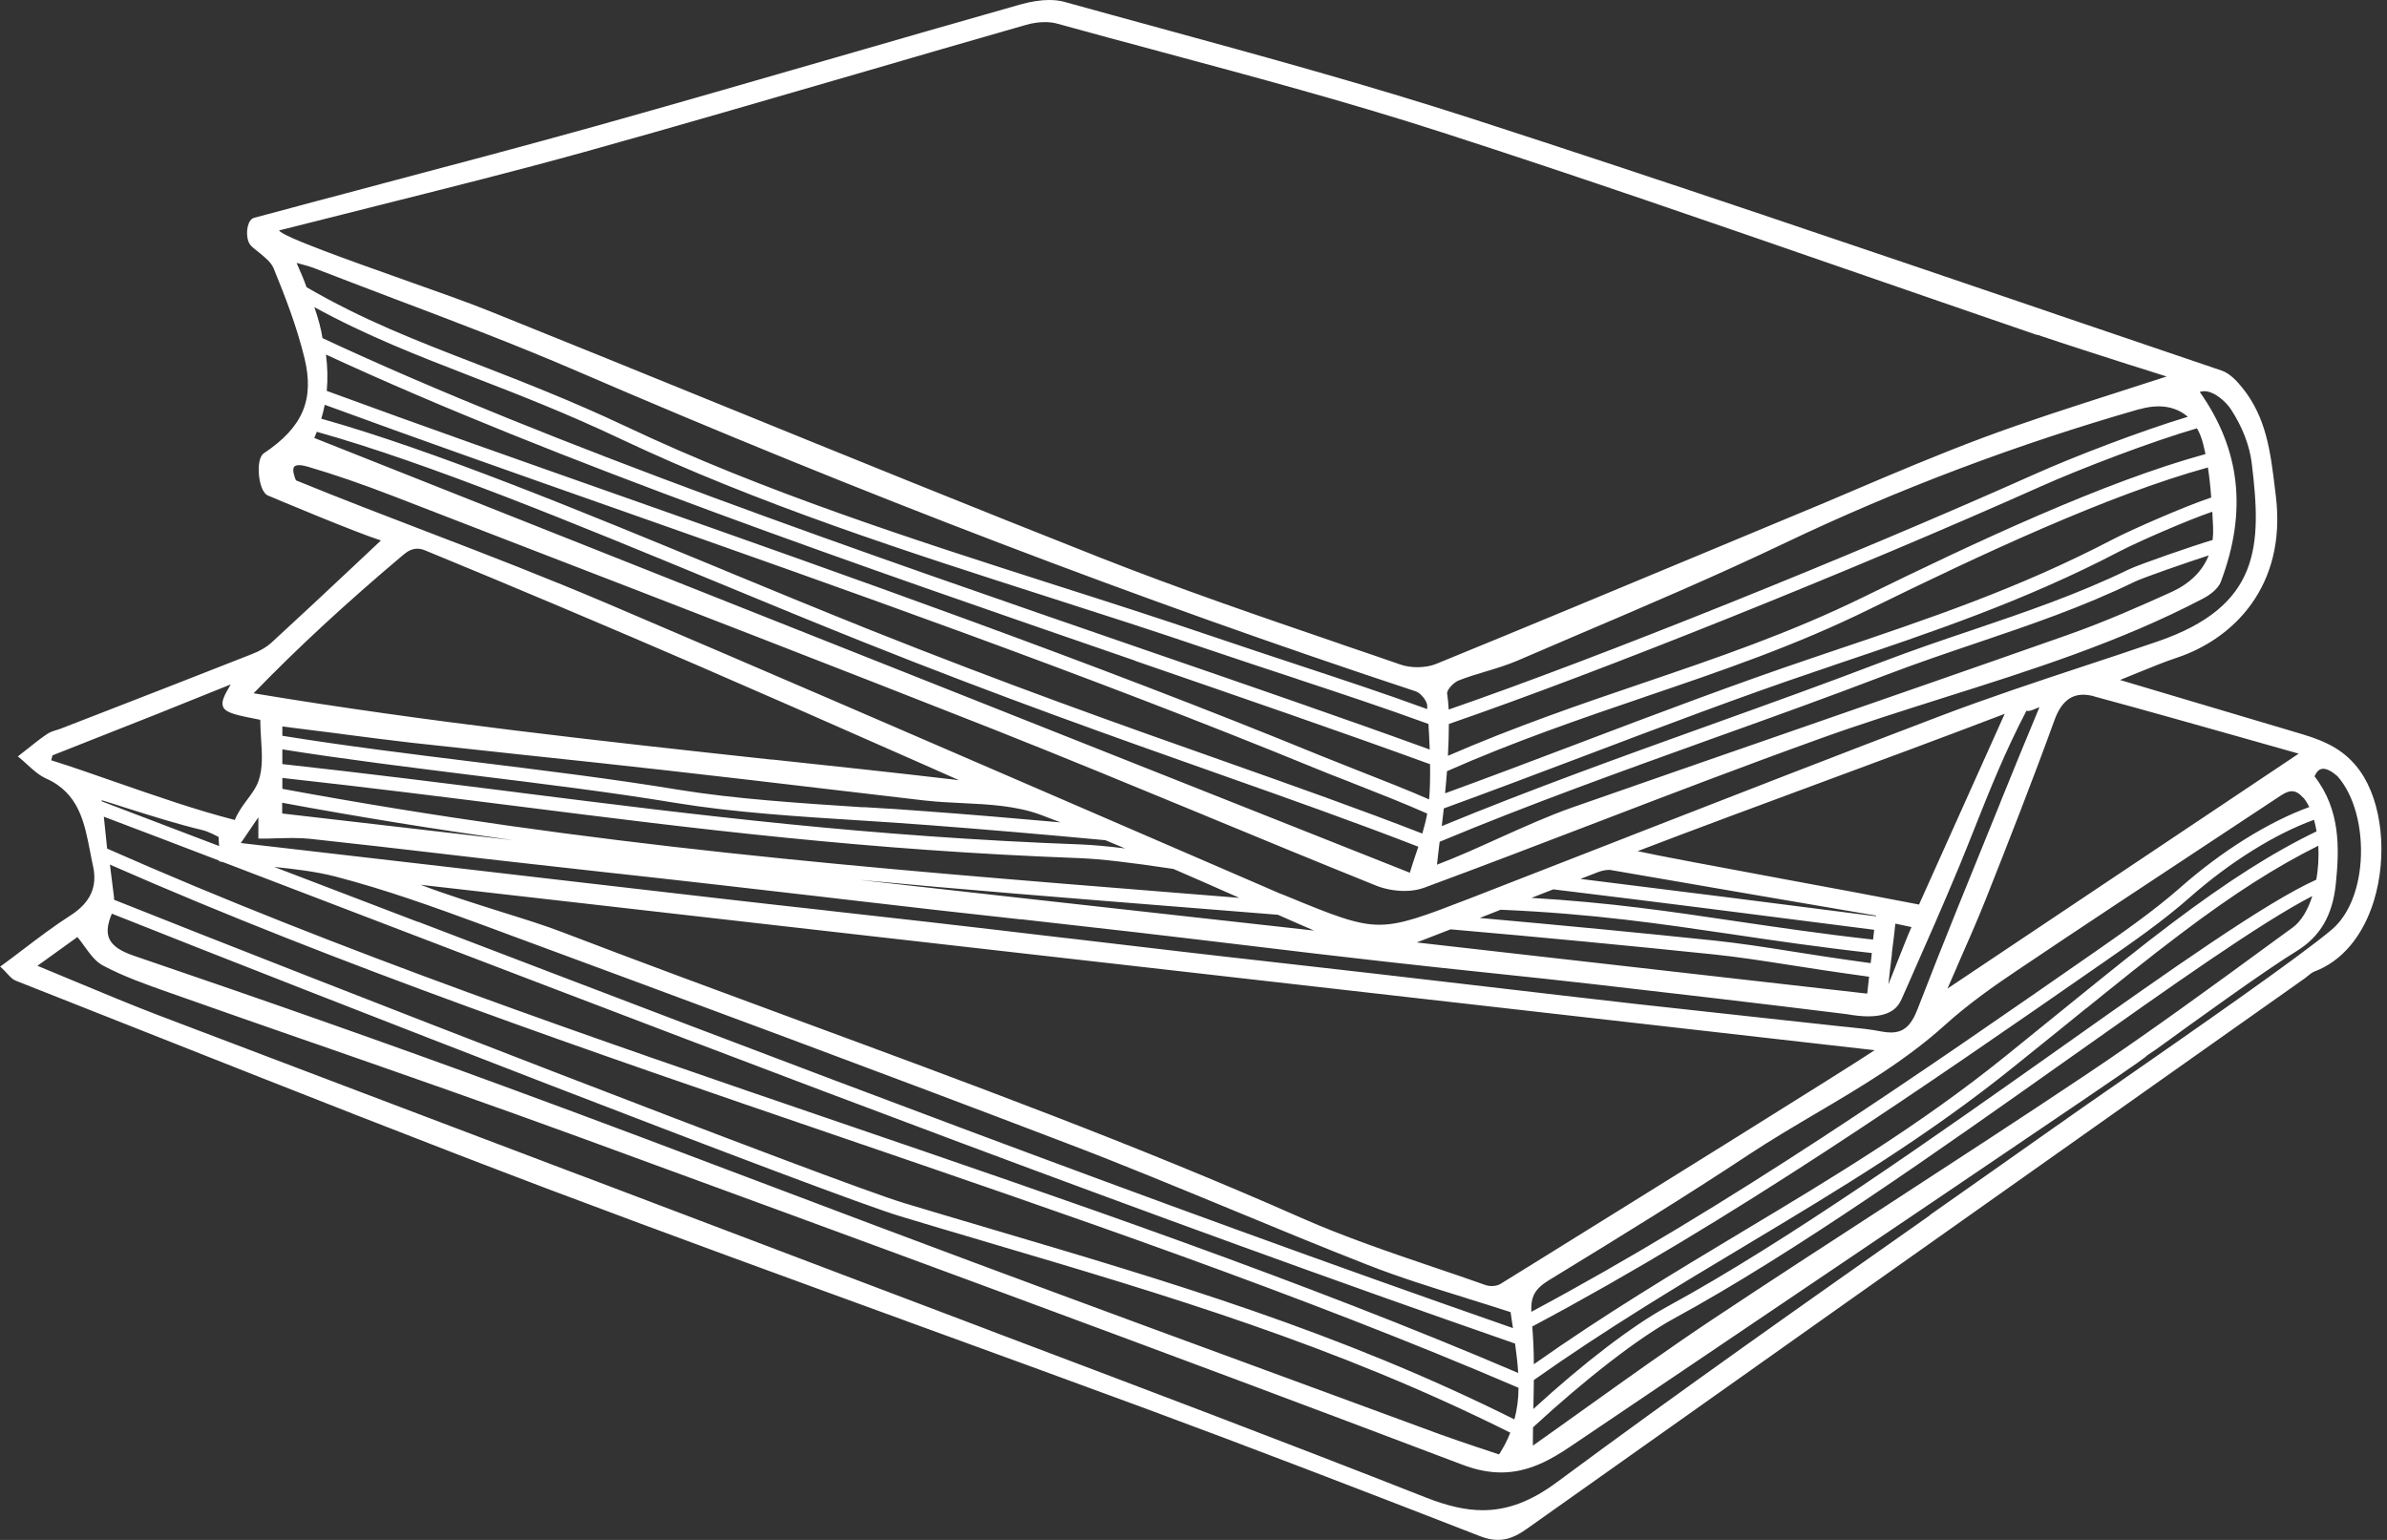 <svg fill="none" height="80" viewBox="0 0 124 80" width="124" xmlns="http://www.w3.org/2000/svg"><rect x="0" y="0" width="124" height="80" fill="#333333" stroke="none"/><path d="m.016 50.223.074.066c.115.107.205.205.287.295.156.164.271.295.435.361 2.512.993 5.023 1.986 7.535 2.979 6.615 2.618 13.461 5.327 20.232 7.888 6.139 2.315 12.402 4.596 18.467 6.804l.107.041c4.079 1.486 8.298 3.02 12.435 4.547 5.474 2.027 10.875 4.104 17.31 6.607.328.131.632.189.919.189.484 0 .927-.172 1.486-.566 11.072-7.855 22.301-15.792 33.151-23.466l7.247-5.122c.058-.041.115-.082.165-.131.131-.107.246-.197.369-.246 1.42-.533 2.511-1.83 3.078-3.652.722-2.347.443-5.113-.698-6.739-.755-1.075-1.74-1.551-2.996-1.929-2.224-.665-4.456-1.33-6.787-2.019l-2.701-.804c.329-.131.632-.254.928-.378.747-.304 1.387-.566 2.052-.788 2.848-.952 5.696-3.661 5.113-8.405l-.041-.337c-.23-1.904-.443-3.71-1.683-5.253-.254-.32-.648-.771-1.108-.919-2.798-.952-5.605-1.904-8.404-2.856l-.69-.238c-9.742-3.316-19.821-6.747-29.834-9.989-5.351-1.732-10.867-3.242-16.21-4.703-1.65-.451-3.308-.903-4.957-1.362-.238-.066-.501-.098-.796-.098-.443 0-.96.082-1.486.23-3.217.911-6.427 1.839-9.636 2.766-4.096 1.182-8.29 2.397-12.426 3.554-3.677 1.026-7.428 2.019-11.056 2.979l-.238.066c-2.159.575-4.317 1.141-6.468 1.724-.14.041-.254.189-.312.418-.09.345-.049.829.164 1.034.123.123.271.23.41.345.312.255.632.509.763.829.599 1.461 1.206 3.037 1.6 4.654.525 2.159-.082 3.595-2.109 4.949-.246.164-.295.689-.255 1.124.041.443.189.96.476 1.075.468.197 4.522 1.904 5.86 2.331l-1.404 1.321c-1.469 1.379-2.774 2.602-4.293 3.997-.246.222-.575.419-1.018.591-2.585 1.018-5.171 2.027-7.756 3.029l-2.118.821c-.074.033-.156.057-.238.082-.189.057-.369.115-.525.222-.353.238-.689.509-1.018.771l-.492.386.082.066c.14.107.263.23.394.345.32.295.632.575 1.001.739 1.699.763 1.986 2.298 2.274 3.776.049.263.098.517.156.772.238 1.083-.14 1.912-1.207 2.585-.829.533-1.609 1.124-2.429 1.748l-.066.049c-.345.263-.689.525-1.051.788l-.082.057zm100.232 12.919c-6.394 4.498-12.992 9.135-19.362 13.854-1.346 1.001-2.577 1.461-3.858 1.461-.878 0-1.822-.213-2.971-.665-7.395-2.914-14.938-5.762-22.235-8.52l-.903-.345c-2.027-.771-4.063-1.535-6.09-2.306-4.769-1.806-9.537-3.62-14.306-5.425l-.443-.164c-7.272-2.758-14.544-5.507-21.808-8.273-1.42-.542-2.815-1.125-4.293-1.74-.681-.287-1.354-.566-2.035-.845l2.077-1.494c.14.164.263.337.378.501.295.402.575.788.96.985 1.067.566 2.232.977 3.349 1.371l.14.049c2.462.87 4.925 1.732 7.387 2.585l.148.049c4.522 1.576 9.184 3.201 13.74 4.867 13.887 5.08 30.032 11.007 45.823 16.998.731.279 1.395.41 2.044.41 1.395 0 2.553-.648 3.587-1.346l6.238-4.21c22.718-15.332 23.687-16.013 23.703-16.095l.509-.345c1.97-1.428 5.614-4.071 7.289-5.097 1.223-.755 1.863-1.863 2.027-3.505.181-1.781.254-3.817-1.108-5.565.074-.156.189-.394.451-.394.197 0 .444.131.731.378.87.969 1.329 2.659 1.215 4.416-.107 1.543-.649 2.84-1.494 3.554-1.625 1.387-7.445 5.425-11.294 8.101l-.082.057c-1.166.804-2.142 1.486-2.75 1.921l-.18.123c-2.134 1.51-4.276 3.012-6.41 4.514l-.181.131zm5.59-45.749c1.576.533 3.184 1.042 4.736 1.543l.057.016c.64.205 1.28.402 1.921.607-.928.304-1.855.599-2.775.895-2.224.714-4.53 1.453-6.755 2.282-2.306.862-4.612 1.839-6.845 2.791-.96.41-1.904.813-2.848 1.198l-4.629 1.929c-4.613 1.921-9.39 3.915-14.092 5.836-.279.115-.624.172-.985.172-.312 0-.607-.049-.854-.131-.985-.345-1.978-.681-2.971-1.018l-.205-.074c-4.079-1.395-8.298-2.84-12.385-4.449-6.566-2.594-13.198-5.286-19.608-7.896-4.055-1.65-8.109-3.3-12.172-4.933-1.141-.46-2.791-1.042-4.531-1.658-2.544-.903-6.328-2.241-6.394-2.536 0 0 .041-.017.115-.025 1.56-.394 3.111-.788 4.662-1.174l.222-.057c3.562-.895 7.247-1.814 10.851-2.815 4.752-1.321 9.554-2.725 14.199-4.071 2.922-.854 5.836-1.699 8.758-2.536.32-.09.657-.14.969-.14.238 0 .451.025.648.082 1.748.484 3.488.952 5.237 1.42l.115.033c4.826 1.297 9.816 2.635 14.659 4.202 7.018 2.265 14.068 4.711 20.88 7.067l.074.025c3.308 1.141 6.615 2.29 9.923 3.423zm-44.789 29.703c1.748.14 3.529.279 5.335.427.607.271 1.248.55 1.879.821l-8.052-.895c-5.204-.575-10.399-1.157-15.603-1.74 5.343.501 10.777.936 16.432 1.387zm-34.39-3.447c-4.933-.575-11.45-1.321-12-1.387v-.558c3.94.731 7.896 1.371 12 1.945zm29.482.936c1.01.041 2.544.213 4.818.558 1.133.492 2.282.993 3.423 1.502l-3.275-.263c-16.292-1.305-30.36-2.429-46.439-5.401v-.566c4.407.484 8.552 1.01 12.213 1.469 9.34 1.182 18.155 2.29 29.268 2.7zm-8.068-1.732c2.947.222 6.09.492 9.348.796.328.14.673.279 1.026.427-.936-.115-1.683-.181-2.273-.205-11.08-.41-19.879-1.518-29.195-2.692l-.107-.016c-3.849-.484-7.83-.985-12.205-1.469v-.763c3.242.517 6.788.952 9.923 1.346 3.529.435 7.149.878 10.514 1.436 2.996.492 6.353.706 9.603.911 1.19.074 2.29.148 3.365.23zm-33.413-5.113 1.494.189c.476.057.952.123 1.428.18l.238.033c1.092.14 2.323.304 3.546.443 1.921.213 3.841.419 5.762.624l.312.033c2.397.254 4.793.509 7.182.78 2.708.304 5.417.624 8.134.944 1.748.205 3.488.41 5.236.616.665.074 1.371.115 1.994.14 1.387.066 2.815.14 4.071.607.345.131.689.263 1.034.394-2.389-.213-4.728-.41-6.96-.575-1.034-.082-2.093-.148-3.209-.213h-.156c-3.234-.213-6.582-.427-9.546-.911-3.373-.558-7.001-1.001-10.514-1.436-3.332-.41-6.779-.837-10.038-1.363v-.484zm84.637 10.424c-.205.46-.46 1.116-.714 1.756-.172.443-.345.87-.484 1.223.041-.419.115-1.042.18-1.56v-.082c.074-.583.148-1.149.181-1.518l.845.181zm-1.855-.566-.14-.016c-4.916-.632-9.997-1.28-15.2-1.921l.911-.353c.197-.074.394-.115.566-.115.049 0 .107 0 .156.017 3.858.673 11.786 2.027 13.477 2.314l.246.041v.033zm-23.843 1.363 1.756-.681c4.908.427 9.389.862 13.69 1.305 1.239.131 2.364.304 3.784.525 1.133.181 2.528.394 4.268.632l-.099.878-23.408-2.659zm3.25-1.264 1.108-.435c4.801.205 8.322.731 12.057 1.28 2.101.312 4.473.665 7.223.969l-.058.525c-1.756-.238-3.111-.452-4.194-.624-1.444-.23-2.585-.402-3.858-.542-3.923-.41-7.937-.796-12.27-1.182zm2.725-1.059 1.116-.435c5.401.657 10.752 1.338 16.67 2.101l-.058.509c-2.733-.304-5.08-.657-7.157-.96-3.365-.501-6.533-.969-10.58-1.206zm5.499-2.421c3.004-1.149 6.345-2.388 9.299-3.48 3.242-1.198 6.59-2.438 9.767-3.652l-4.449 9.907c-1.839-.361-4.522-.862-7.108-1.338l-.172-.033c-3.176-.591-6.443-1.198-7.338-1.403zm16.703.796c.263-.64.517-1.272.763-1.896.829-2.085 1.609-4.046 2.733-6.197.025.008.05.016.082.016.124 0 .296-.074.444-.14.041-.016.098-.041.147-.057-.64 1.527-1.313 3.176-2.002 4.875l-.033.09c-1.477 3.636-3.012 7.387-4.293 10.711-.337.878-.731 1.223-1.387 1.223-.148 0-.304-.016-.484-.049-.575-.115-1.165-.172-1.732-.23l-.41-.041c-1.33-.148-2.659-.287-3.989-.435-2.2-.238-4.391-.476-6.591-.722-2.577-.295-5.146-.591-7.723-.895-1.896-.222-3.776-.443-5.647-.657-1.633-.189-3.267-.369-4.9-.558-1.797-.205-3.595-.402-5.401-.616-1.879-.222-3.759-.443-5.647-.665l-.517-.058c-2.315-.271-4.629-.55-6.944-.812-1.724-.197-3.455-.386-5.179-.583l-.279-.033c-1.707-.189-3.414-.378-5.113-.575-2.766-.32-5.532-.64-8.298-.96l-4.801-.558c-2.602-.304-11.203-1.297-12.065-1.395l.911-1.338v1.108h.041c.337 0 .624 0 .895-.016.295 0 .558-.016.812-.016.353 0 .64.016.911.041 2.298.246 4.637.517 6.894.78l.131.016c1.313.156 2.627.304 3.932.451 1.592.181 3.185.353 4.777.533l.386.041c1.756.197 3.513.386 5.277.591 1.789.205 3.57.41 5.36.616l.903.107c1.609.189 3.226.369 4.834.558 1.477.164 2.955.328 4.432.492h.058c1.986.23 3.964.443 5.95.673 1.896.222 3.784.443 5.68.673 2.446.295 4.867.583 7.288.854 1.822.205 3.644.402 5.466.591l.164.017c1.74.18 3.48.369 5.212.566 4.104.468 8.388.969 13.099 1.551.419.074.796.115 1.125.115 1.198 0 1.559-.501 1.732-.886l.468-1.059c.837-1.896 1.707-3.866 2.52-5.827zm-90.375-.263.172.033c2.503.96 9.866 3.776 9.866 3.776 18.812 7.198 38.272 14.642 57.265 21.241.057.419.131.969.164 1.527-11.228-4.801-23.457-8.987-35.276-13.025-12.779-4.367-25.977-8.889-38.026-14.216l-.172-1.658c1.978.747 3.973 1.51 5.967 2.273zm-5.68.172c11.967 5.261 25.017 9.726 37.64 14.043 11.918 4.079 24.245 8.29 35.523 13.132 0 .575-.074 1.116-.213 1.642-9.135-4.555-17.884-7.141-27.151-9.882l-.164-.049c-1.436-.427-2.897-.854-4.383-1.305-3.497-1.051-31.214-11.835-41.046-15.759 0-.115-.016-.238-.033-.353-.057-.484-.123-.969-.181-1.453v-.025zm72.736 29.506c-.156.402-.353.771-.583 1.133-.353-.123-.698-.238-1.026-.345l-.058-.016c-.698-.238-1.363-.46-2.019-.698l-5.844-2.15c-6.057-2.224-12.312-4.522-18.459-6.812-3.39-1.264-6.771-2.536-10.153-3.817-4.621-1.748-9.39-3.554-14.117-5.286-5.942-2.183-12.238-4.399-19.255-6.788-.698-.238-1.1-.517-1.264-.878-.148-.32-.107-.739.131-1.305 10.112 4.03 37.435 14.667 40.973 15.726 1.379.419 2.741.821 4.079 1.215l.468.14c9.275 2.741 18.024 5.335 27.126 9.882zm-56.748-26.535-7.469-2.856c1.034.107 2.175.238 3.184.501 2.627.681 5.171 1.601 7.756 2.553l1.083.402c9.595 3.546 19.51 7.215 29.236 10.933 2.848 1.083 5.704 2.273 8.479 3.414 2.339.969 4.719 1.953 7.091 2.881 1.641.64 3.291 1.157 5.048 1.699l.041.016c.763.238 1.535.476 2.315.731.033.271.082.55.123.829-18.894-6.582-38.198-13.969-56.879-21.11zm75.675 6.665c-1.428.96-11.655 7.313-17.827 11.146l-1.617 1.001c-.107.066-.279.107-.451.107-.107 0-.213-.016-.287-.041-.895-.32-1.798-.624-2.692-.927l-.049-.016c-2.265-.771-4.613-1.568-6.829-2.544-8.585-3.8-17.532-7.091-26.183-10.284-4.046-1.494-8.208-3.029-12.279-4.588-.788-.304-1.904-.657-3.086-1.026-1.379-.435-2.922-.919-4.235-1.42 12.049 1.379 24.762 2.823 37.492 4.268 12.894 1.461 25.805 2.93 38.042 4.325zm-92.098-12.985c.419.123.845.263 1.272.402l.082.025c1.256.394 2.544.804 3.874 1.124.32.074.739.304.845.361v.107c0 .09.016.213.025.361-2.044-.78-4.079-1.551-6.098-2.323zm114.833 4.982c-.238.747-.583 1.305-1.001 1.617l-1.215.886c-3.094 2.265-6.295 4.604-9.537 6.771-3.398 2.273-6.878 4.531-10.243 6.722l-.074.049c-2.971 1.929-6.049 3.923-9.061 5.926-2.208 1.469-4.407 3.045-6.533 4.564-.944.673-1.88 1.346-2.824 2.011 0-.32 0-.632.008-.952 2.733-2.52 5.466-4.637 7.313-5.647 6.271-3.414 13.879-8.807 20.593-13.559 5.302-3.751 9.882-7.001 12.566-8.388zm-11.737 5.827c1.584-1.28 3.217-2.602 4.884-3.858 2.757-2.085 4.973-3.496 7.165-4.588.033.583 0 1.198-.107 1.765-2.593 1.165-7.502 4.637-13.181 8.659-6.706 4.744-14.306 10.128-20.528 13.518-1.798.977-4.334 2.914-6.96 5.319.008-.533.025-1.018.025-1.502 3.726-2.635 7.461-4.875 11.08-7.042 4.818-2.889 9.365-5.614 13.863-9.242.829-.673 1.666-1.346 2.495-2.011l1.264-1.026zm.977-2.446c1.403-.977 2.996-2.077 4.415-3.332 2.061-1.814 4.408-3.283 6.435-4.014.05.189.099.394.132.599-2.307 1.116-4.621 2.594-7.51 4.769-1.667 1.256-3.308 2.585-4.892 3.866 0 0-3.021 2.446-3.759 3.045-4.457 3.595-8.988 6.312-13.781 9.184-3.308 1.986-7.059 4.235-10.719 6.821 0-.706-.033-1.346-.082-1.962 10.432-5.548 20.256-12.377 29.761-18.976zm-103.4-9.324c-1.174-.41-2.257-.788-3.299-1.116l.066-.254 5.483-2.167 3.776-1.518c-.337.566-.509.911-.394 1.165.14.32.706.435 1.929.673 0 .328.025.673.041.969.049.788.099 1.527-.123 2.183-.123.361-.353.673-.599 1.001-.238.32-.484.657-.64 1.051-1.97-.501-4.137-1.256-6.238-1.986zm7.215-4.596c2.306-2.38 4.785-4.67 7.773-7.19.263-.222.484-.32.731-.32.123 0 .255.025.394.082 4.572 1.879 9.619 4.013 14.232 6.008 3.259 1.412 6.566 2.864 9.759 4.276 1.248.55 2.503 1.1 3.751 1.658-3.226-.378-6.492-.731-9.66-1.067h-.066c-8.84-.96-17.942-1.953-26.913-3.447zm45.799-1.683c5.54 1.912 10.768 3.71 15.316 5.368.008.673 0 1.272-.049 1.83-1.075-.476-2.544-1.051-3.735-1.518-.722-.287-1.395-.55-1.937-.771-11.852-4.859-24.721-9.39-36.073-13.395-5.474-1.929-10.653-3.751-15.521-5.54.058-.616.041-1.231-.041-1.888 11.934 5.532 27.922 11.039 42.04 15.906zm15.168 7.937c-.057.312-.14.64-.254 1.034-3.25-1.264-6.706-2.487-10.374-3.784-5.261-1.855-11.195-3.956-18.352-6.812-2.397-.96-4.851-1.97-7.452-3.045l-.172-.074c-7.354-3.037-14.954-6.18-20.847-7.838.074-.238.131-.484.18-.722 4.851 1.781 9.964 3.579 15.373 5.483 11.351 3.997 24.221 8.536 36.048 13.387.517.213 1.157.468 1.847.731l.099.041c1.256.492 2.815 1.108 3.899 1.592zm-.46 1.715-.123.361c-.115.337-.222.673-.32.993l-56.912-22.587c.049-.107.09-.213.131-.32 5.852 1.641 13.452 4.785 20.806 7.822 2.52 1.042 5.122 2.118 7.633 3.119 7.173 2.865 13.108 4.957 18.352 6.812 3.693 1.305 7.173 2.536 10.424 3.8zm-57.347-28.029c2.733 1.502 5.393 2.528 8.208 3.62 2.397.927 4.875 1.888 7.715 3.234 7.149 3.381 14.856 5.852 22.308 8.241l.205.066c2.594.829 5.269 1.691 7.871 2.577 1.789.607 3.316 1.108 4.662 1.551l.189.066c2.306.763 4.293 1.42 6.714 2.298.025.443.049.886.066 1.33-4.465-1.625-9.595-3.39-15.028-5.261-14.322-4.941-30.541-10.53-42.491-16.112-.066-.443-.205-.977-.419-1.601zm69.109 20.248c4.038-1.371 7.838-2.667 11.688-4.564 5.787-2.84 12.402-5.934 17.565-7.354.074.468.131.985.172 1.56-1.321.435-4.137 1.666-5.113 2.175-4.892 2.553-9.464 4.087-14.749 5.869l-.895.304c-3.874 1.305-8.109 2.905-12.197 4.457-2.273.862-4.613 1.748-6.845 2.561.033-.378.074-.763.099-1.149 3.513-1.551 6.952-2.725 10.276-3.858zm9.8-1.642c5.097-1.715 9.914-3.332 14.847-5.91.993-.517 3.538-1.625 4.835-2.068.016.279.032.558.041.829.008.213 0 .427-.025.64-.936.271-3.825 1.272-4.35 1.527-2.709 1.313-5.36 2.208-8.158 3.16-1.519.509-3.078 1.042-4.654 1.642-2.922 1.116-5.951 2.208-8.881 3.258-4.646 1.666-9.406 3.382-14.002 5.277.033-.287.066-.599.107-.919 2.323-.845 4.777-1.773 7.141-2.667 4.096-1.551 8.339-3.16 12.213-4.465l.895-.304zm19.493-5.704c-.32.813-.985 1.461-1.913 1.888-1.592.722-3.48 1.559-5.441 2.249-4.941 1.74-10.104 3.529-14.667 5.113-3.693 1.28-7.379 2.561-11.064 3.849-1.215.427-2.52 1.018-3.784 1.584-1.067.484-2.175.985-3.217 1.379.016-.197.066-.607.123-1.083l.016-.107c4.654-1.945 9.562-3.702 14.306-5.409 2.938-1.05 5.967-2.142 8.93-3.275 1.576-.599 3.127-1.125 4.629-1.633 2.832-.96 5.499-1.863 8.241-3.193.418-.205 2.741-1.01 3.833-1.363zm-3.579-7.6c.337-.099.665-.148.977-.148.591 0 1.116.189 1.518.542-2.454.739-5.95 2.085-7.928 2.971-9.57 4.276-22.653 9.537-30.467 12.238-.016-.32-.049-.591-.082-.837-.025-.156.304-.558.599-.673.451-.181.927-.32 1.387-.46.55-.164 1.116-.337 1.658-.566.985-.419 1.962-.845 2.946-1.264l.156-.066c3.562-1.518 7.247-3.086 10.801-4.785 5.885-2.807 12.09-5.146 18.434-6.96zm-35.884 16.35c7.814-2.692 21.02-7.994 30.738-12.336 2.036-.911 5.713-2.323 8.117-3.021.14.238.247.517.321.813.041.172.082.353.123.525-5.229 1.428-11.91 4.555-17.753 7.42-3.817 1.871-7.6 3.16-11.606 4.522-3.07 1.042-6.542 2.232-9.997 3.735.033-.607.049-1.165.049-1.658zm-59.35-22.694c-.123-.353-.295-.763-.517-1.256.09.025.172.049.246.066.246.066.443.123.624.189 1.395.542 2.791 1.067 4.186 1.601 3.111 1.174 6.336 2.397 9.439 3.734 14.692 6.345 29.383 11.959 43.648 16.67.254.082.583.492.591.739v.181c-2.339-.854-4.35-1.51-6.476-2.216-1.395-.46-2.955-.977-4.801-1.601-2.7-.919-5.442-1.798-8.093-2.643-7.428-2.38-15.11-4.843-22.218-8.208-2.873-1.354-5.351-2.315-7.756-3.25-3.193-1.231-5.942-2.298-8.881-4.005zm98.352 5.45c.074-.025.148-.041.23-.041.533 0 1.141.558 1.395.952.583.895.969 1.888 1.075 2.799.518 4.26.468 7.412-4.891 9.25-1.248.427-2.495.845-3.751 1.256-2.487.821-5.056 1.674-7.543 2.618-5.351 2.035-10.777 4.153-16.03 6.197l-.099.041c-2.766 1.083-5.532 2.159-8.298 3.234-2.364.911-3.546 1.371-4.719 1.371s-2.421-.501-4.843-1.502c-.09-.041-.148-.058-.205-.082-.074-.025-.14-.049-.205-.082-3.439-1.486-6.878-2.971-10.325-4.465-8.002-3.464-16.276-7.042-24.475-10.539-3.226-1.371-6.18-2.512-9.307-3.71-2.232-.854-4.522-1.732-6.911-2.708-.09-.205-.189-.533-.107-.681.041-.074.131-.107.271-.107.115 0 .263.025.435.074 1.395.41 2.848.911 4.44 1.527l6.624 2.561c8.085 3.119 16.399 6.336 24.557 9.554 3.652 1.445 7.338 2.971 10.9 4.44l.074.033c2.914 1.206 5.918 2.446 8.914 3.652.443.181.985.279 1.486.279.369 0 .706-.058.985-.156 3.004-1.108 6.016-2.265 8.93-3.381 3.808-1.461 7.756-2.971 11.663-4.375 2.109-.763 4.293-1.445 6.402-2.118 4.531-1.428 9.201-2.905 13.502-5.163.221-.115.755-.435.919-.87 1.379-3.652 1.018-6.886-1.116-9.89zm-5.515 15.808c2.675.722 5.449 1.51 7.895 2.2.92.263 1.839.525 2.758.78l-18.245 12.205c.155-.361.32-.731.476-1.092l.065-.156c.501-1.141 1.01-2.29 1.469-3.447 1.1-2.774 2.372-6.008 3.554-9.266.32-.878.805-1.305 1.486-1.305.164 0 .345.025.542.074zm10.883 5.253c.115.131.222.304.32.501-2.118.771-4.539 2.282-6.656 4.145-1.387 1.223-2.955 2.314-4.342 3.283-9.398 6.533-19.116 13.288-29.416 18.796-.033-.804.189-1.198.927-1.65l.402-.246c3.3-2.019 6.706-4.112 9.98-6.279 1.141-.755 2.331-1.453 3.48-2.134 2.298-1.354 4.662-2.749 6.697-4.588 1.207-1.092 2.577-2.052 3.751-2.84 3.341-2.249 6.763-4.506 10.071-6.689l3.455-2.282c.255-.172.501-.337.747-.337.197 0 .386.107.583.337z" fill="#fff"/></svg>